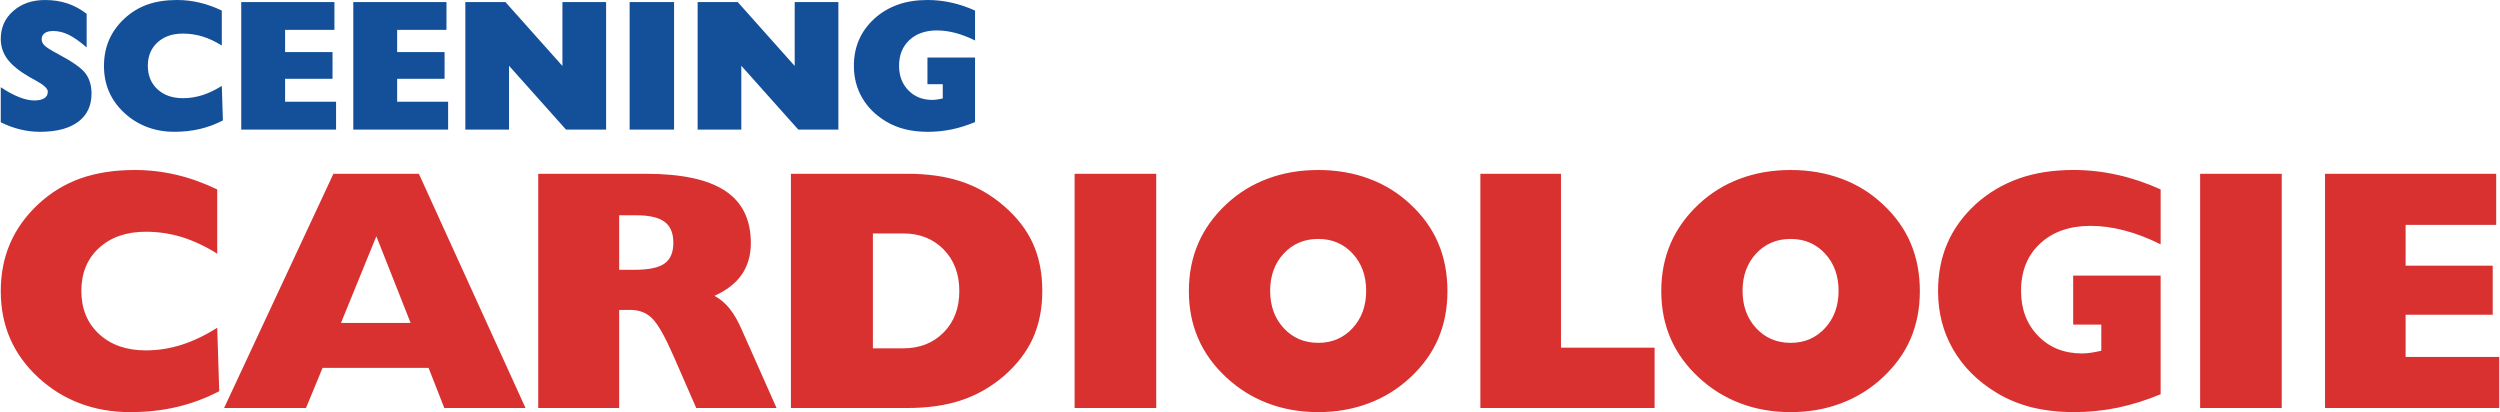 <?xml version="1.0" encoding="UTF-8"?>
<!DOCTYPE svg PUBLIC "-//W3C//DTD SVG 1.1//EN" "http://www.w3.org/Graphics/SVG/1.1/DTD/svg11.dtd">
<!-- Creator: CorelDRAW -->
<svg xmlns="http://www.w3.org/2000/svg" xml:space="preserve" width="2.202in" height="0.363in" version="1.1" style="shape-rendering:geometricPrecision; text-rendering:geometricPrecision; image-rendering:optimizeQuality; fill-rule:evenodd; clip-rule:evenodd"
viewBox="0 0 2295.71 378.68"
 xmlns:xlink="http://www.w3.org/1999/xlink"
 xmlns:xodm="http://www.corel.com/coreldraw/odm/2003">
 <defs>
  <style type="text/css">
   <![CDATA[
    .fil0 {fill:#D83130;fill-rule:nonzero}
    .fil1 {fill:#145099;fill-rule:nonzero}
   ]]>
  </style>
 </defs>
 <g id="Layer_x0020_1">
  <path class="fil0" d="M198.89 233.1c-10.77,-6.78 -21.53,-11.82 -32.25,-15.18 -10.72,-3.31 -21.85,-4.99 -33.35,-4.99 -17.86,0 -32.2,4.99 -43.02,14.91 -10.82,9.93 -16.23,23.06 -16.23,39.39 0,16.39 5.41,29.62 16.23,39.65 10.82,10.03 25.16,15.07 43.02,15.07 11.18,0 22.16,-1.73 32.88,-5.15 10.72,-3.41 21.64,-8.67 32.72,-15.6l1.84 58.25c-12.4,6.46 -25.32,11.29 -38.76,14.44 -13.44,3.2 -27.78,4.78 -43.07,4.78 -16.6,0 -32.04,-2.68 -46.22,-8.08 -14.23,-5.36 -26.94,-13.29 -38.23,-23.74 -11.61,-10.76 -20.22,-22.74 -25.89,-35.87 -5.72,-13.13 -8.56,-27.62 -8.56,-43.54 0,-16.02 2.89,-30.62 8.61,-43.85 5.72,-13.24 14.34,-25.21 25.84,-35.98 11.5,-10.66 24.47,-18.59 38.97,-23.74 14.55,-5.1 31.14,-7.67 49.79,-7.67 12.92,0 25.63,1.47 38.08,4.41 12.45,2.89 25,7.41 37.6,13.44l0 59.04zm113.7 63.65l64.02 0 -31.51 -79.67 -32.51 79.67zm-107.4 78.15l100.47 -215.23 78.52 0 98 215.23 -74.63 0 -14.45 -36.87 -97.42 0 -15.23 36.87 -75.26 0zm363.02 -126.99l14.13 0c13.02,0 22.21,-1.95 27.57,-5.78 5.41,-3.83 8.09,-10.19 8.09,-19.12 0,-8.82 -2.68,-15.23 -8.09,-19.22 -5.36,-3.99 -14.07,-5.99 -26.15,-5.99l-15.55 0 0 50.11zm-74.37 126.99l0 -215.23 98.63 0c32.93,0 57.3,5.2 73.05,15.6 15.81,10.4 23.69,26.47 23.69,48.11 0,11.13 -2.79,20.8 -8.3,28.83 -5.57,8.04 -13.92,14.6 -25.11,19.59 5.25,2.89 9.87,6.77 13.87,11.71 3.99,4.94 7.72,11.45 11.24,19.54l31.93 71.85 -73.79 0 -21.06 -48.16c-7.67,-17.49 -14.13,-28.89 -19.38,-34.14 -5.2,-5.2 -11.87,-7.83 -19.96,-7.83l-10.45 0 0 90.13 -74.37 0zm307.51 -160.4l0 105.57 27.83 0c15.18,0 27.57,-4.88 37.19,-14.6 9.61,-9.77 14.39,-22.43 14.39,-38.03 0,-15.7 -4.78,-28.46 -14.39,-38.23 -9.61,-9.82 -22.01,-14.71 -37.19,-14.71l-27.83 0zm-75.32 160.4l0 -215.23 106.88 0c18.85,0 35.4,2.36 49.58,7.09 14.23,4.72 27.21,12.13 39.02,22.27 12.18,10.5 21.17,22.06 26.89,34.72 5.72,12.66 8.61,27.15 8.61,43.43 0,16.33 -2.89,30.88 -8.66,43.65 -5.83,12.76 -14.76,24.37 -26.84,34.82 -11.82,10.08 -24.79,17.44 -39.02,22.16 -14.18,4.73 -30.73,7.09 -49.58,7.09l-106.88 0zm260.66 0l0 -215.23 75 0 0 215.23 -75 0zm372.84 0l0 -215.23 74.06 0 0 159.77 86.03 0 0 55.46 -160.08 0zm240.91 -107.72c0,13.87 4.15,25.32 12.45,34.3 8.35,9.03 18.91,13.55 31.77,13.55 12.71,0 23.22,-4.52 31.56,-13.55 8.3,-8.98 12.45,-20.43 12.45,-34.3 0,-13.81 -4.15,-25.21 -12.45,-34.19 -8.35,-8.98 -18.85,-13.44 -31.56,-13.44 -12.87,0 -23.43,4.47 -31.77,13.44 -8.3,8.98 -12.45,20.38 -12.45,34.19zm-74.68 0.26c0,-16.02 2.89,-30.62 8.61,-43.85 5.72,-13.24 14.34,-25.21 25.84,-35.98 11.19,-10.4 23.84,-18.23 38.08,-23.47 14.18,-5.31 29.62,-7.93 46.37,-7.93 16.7,0 32.2,2.63 46.48,7.93 14.34,5.25 27,13.08 38.08,23.47 11.5,10.66 20.06,22.58 25.68,35.82 5.62,13.24 8.45,27.89 8.45,44.01 0,16.02 -2.84,30.57 -8.45,43.7 -5.62,13.13 -14.18,25 -25.68,35.71 -11.19,10.45 -23.95,18.38 -38.29,23.74 -14.34,5.41 -29.78,8.08 -46.27,8.08 -16.65,0 -32.04,-2.68 -46.22,-8.08 -14.23,-5.36 -26.94,-13.29 -38.23,-23.74 -11.61,-10.76 -20.22,-22.74 -25.89,-35.87 -5.72,-13.13 -8.56,-27.62 -8.56,-43.54zm458.82 94.8c-13.24,5.52 -26.42,9.66 -39.55,12.39 -13.13,2.68 -26.42,4.04 -39.86,4.04 -14.13,0 -27.1,-1.47 -38.86,-4.36 -11.71,-2.94 -22.53,-7.4 -32.35,-13.34 -17.49,-10.56 -30.78,-23.84 -40.02,-39.87 -9.25,-15.96 -13.87,-33.87 -13.87,-53.68 0,-16.12 2.89,-30.78 8.61,-44.01 5.72,-13.24 14.44,-25.16 26,-35.82 11.82,-10.61 25.1,-18.43 39.86,-23.63 14.76,-5.2 31.46,-7.77 50,-7.77 13.45,0 26.84,1.47 40.18,4.47 13.34,2.94 26.63,7.4 39.87,13.39l0 50.47c-11.29,-5.62 -22.32,-9.87 -33.09,-12.71 -10.76,-2.84 -21.22,-4.26 -31.25,-4.26 -19.33,0 -34.77,5.41 -46.43,16.23 -11.66,10.87 -17.49,25.31 -17.49,43.38 0,16.97 5.25,30.78 15.71,41.49 10.45,10.77 23.9,16.12 40.33,16.12 2.36,0 4.99,-0.21 7.93,-0.63 2.94,-0.42 6.2,-1 9.77,-1.84l0 -24 -25.84 0 0 -45.06 80.36 0 0 108.98zm36.29 12.66l0 -215.23 75 0 0 215.23 -75 0zm114.76 0l0 -215.23 157.3 0 0 46.95 -83.24 0 0 37.5 80.04 0 0 45.06 -80.04 0 0 38.76 86.03 0 0 46.95 -160.08 0zm-969.26 -107.72c0,13.87 4.15,25.32 12.45,34.3 8.35,9.03 18.91,13.55 31.77,13.55 12.71,0 23.22,-4.52 31.56,-13.55 8.3,-8.98 12.45,-20.43 12.45,-34.3 0,-13.81 -4.15,-25.21 -12.45,-34.19 -8.35,-8.98 -18.85,-13.44 -31.56,-13.44 -12.87,0 -23.43,4.47 -31.77,13.44 -8.3,8.98 -12.45,20.38 -12.45,34.19zm-74.68 0.26c0,-16.02 2.89,-30.62 8.61,-43.85 5.72,-13.24 14.34,-25.21 25.84,-35.98 11.19,-10.4 23.84,-18.23 38.08,-23.47 14.18,-5.31 29.62,-7.93 46.37,-7.93 16.7,0 32.2,2.63 46.48,7.93 14.34,5.25 27,13.08 38.08,23.47 11.5,10.66 20.06,22.58 25.68,35.82 5.62,13.24 8.45,27.89 8.45,44.01 0,16.02 -2.84,30.57 -8.45,43.7 -5.62,13.13 -14.18,25 -25.68,35.71 -11.19,10.45 -23.95,18.38 -38.29,23.74 -14.34,5.41 -29.78,8.08 -46.27,8.08 -16.65,0 -32.04,-2.68 -46.22,-8.08 -14.23,-5.36 -26.94,-13.29 -38.23,-23.74 -11.61,-10.76 -20.22,-22.74 -25.89,-35.87 -5.72,-13.13 -8.56,-27.62 -8.56,-43.54z"/>
  <path class="fil1" d="M-0 112.37l0 -32.25c5.98,4.01 11.55,7.03 16.76,9.09 5.2,2.06 9.86,3.09 13.98,3.09 4.09,0 7.17,-0.69 9.32,-2.06 2.11,-1.34 3.17,-3.37 3.17,-6.06 0,-2.83 -3.92,-6.37 -11.75,-10.6 -2.12,-1.17 -3.75,-2.06 -4.86,-2.66 -9.49,-5.49 -16.3,-10.98 -20.41,-16.47 -4.14,-5.52 -6.21,-11.75 -6.21,-18.73 0,-10.41 3.83,-18.96 11.47,-25.65 7.66,-6.72 17.38,-10.06 29.16,-10.06 7.43,0 14.27,1.03 20.53,3.11 6.26,2.06 12.18,5.26 17.76,9.58l0 30.88c-6.32,-5.49 -11.87,-9.38 -16.61,-11.67 -4.75,-2.29 -9.43,-3.43 -14.1,-3.43 -3.4,0 -6.03,0.66 -7.86,1.97 -1.85,1.31 -2.77,3.17 -2.77,5.57 0,2.06 0.83,3.98 2.52,5.69 1.69,1.74 5.95,4.43 12.78,8.06 13.07,6.92 21.41,12.84 25.05,17.76 3.63,4.92 5.46,11.04 5.46,18.41 0,11.21 -4.09,19.9 -12.27,25.99 -8.21,6.12 -19.87,9.18 -35.08,9.18 -6.14,0 -12.18,-0.72 -18.13,-2.18 -5.95,-1.43 -11.92,-3.63 -17.9,-6.57zm203.11 -70.51c-5.86,-3.69 -11.72,-6.43 -17.55,-8.27 -5.83,-1.8 -11.89,-2.72 -18.16,-2.72 -9.72,0 -17.53,2.72 -23.42,8.12 -5.89,5.4 -8.84,12.55 -8.84,21.44 0,8.92 2.95,16.12 8.84,21.59 5.89,5.46 13.69,8.2 23.42,8.2 6.09,0 12.07,-0.94 17.9,-2.8 5.83,-1.86 11.78,-4.72 17.81,-8.49l1 31.71c-6.75,3.52 -13.78,6.15 -21.1,7.86 -7.32,1.74 -15.13,2.6 -23.45,2.6 -9.04,0 -17.44,-1.46 -25.16,-4.4 -7.75,-2.92 -14.67,-7.24 -20.82,-12.92 -6.32,-5.86 -11.01,-12.38 -14.09,-19.53 -3.12,-7.14 -4.66,-15.04 -4.66,-23.7 0,-8.72 1.57,-16.67 4.69,-23.87 3.11,-7.21 7.81,-13.73 14.06,-19.59 6.26,-5.8 13.33,-10.12 21.22,-12.92 7.92,-2.77 16.95,-4.17 27.1,-4.17 7.03,0 13.95,0.8 20.73,2.4 6.78,1.57 13.61,4.03 20.47,7.32l0 32.14zm17.84 77.2l0 -117.17 85.63 0 0 25.56 -45.32 0 0 20.42 43.58 0 0 24.53 -43.58 0 0 21.1 46.83 0 0 25.56 -87.15 0zm102.96 0l0 -117.17 85.63 0 0 25.56 -45.32 0 0 20.42 43.58 0 0 24.53 -43.58 0 0 21.1 46.83 0 0 25.56 -87.15 0zm102.96 0l0 -117.17 36.85 0 52.35 58.7 0 -58.7 40.14 0 0 117.17 -36.85 0 -52.35 -58.64 0 58.64 -40.14 0zm150.96 0l0 -117.17 40.83 0 0 117.17 -40.83 0zm62.47 0l0 -117.17 36.85 0 52.35 58.7 0 -58.7 40.14 0 0 117.17 -36.85 0 -52.35 -58.64 0 58.64 -40.14 0zm254.92 -6.89c-7.2,3 -14.38,5.26 -21.53,6.75 -7.14,1.46 -14.38,2.2 -21.7,2.2 -7.69,0 -14.75,-0.8 -21.16,-2.38 -6.37,-1.6 -12.27,-4.03 -17.61,-7.26 -9.52,-5.75 -16.76,-12.98 -21.79,-21.7 -5.03,-8.69 -7.55,-18.44 -7.55,-29.22 0,-8.78 1.57,-16.76 4.69,-23.96 3.12,-7.21 7.86,-13.69 14.15,-19.5 6.43,-5.77 13.67,-10.03 21.7,-12.87 8.03,-2.83 17.13,-4.23 27.22,-4.23 7.32,0 14.61,0.8 21.87,2.43 7.26,1.6 14.5,4.03 21.7,7.29l0 27.48c-6.14,-3.06 -12.15,-5.38 -18.01,-6.92 -5.86,-1.54 -11.55,-2.31 -17.01,-2.31 -10.52,0 -18.93,2.94 -25.28,8.83 -6.34,5.92 -9.52,13.78 -9.52,23.62 0,9.23 2.86,16.76 8.55,22.59 5.69,5.86 13.01,8.78 21.96,8.78 1.29,0 2.72,-0.11 4.32,-0.34 1.6,-0.23 3.37,-0.54 5.32,-1l0 -13.07 -14.07 0 0 -24.53 43.74 0 0 59.33z"/>
 </g>
</svg>
